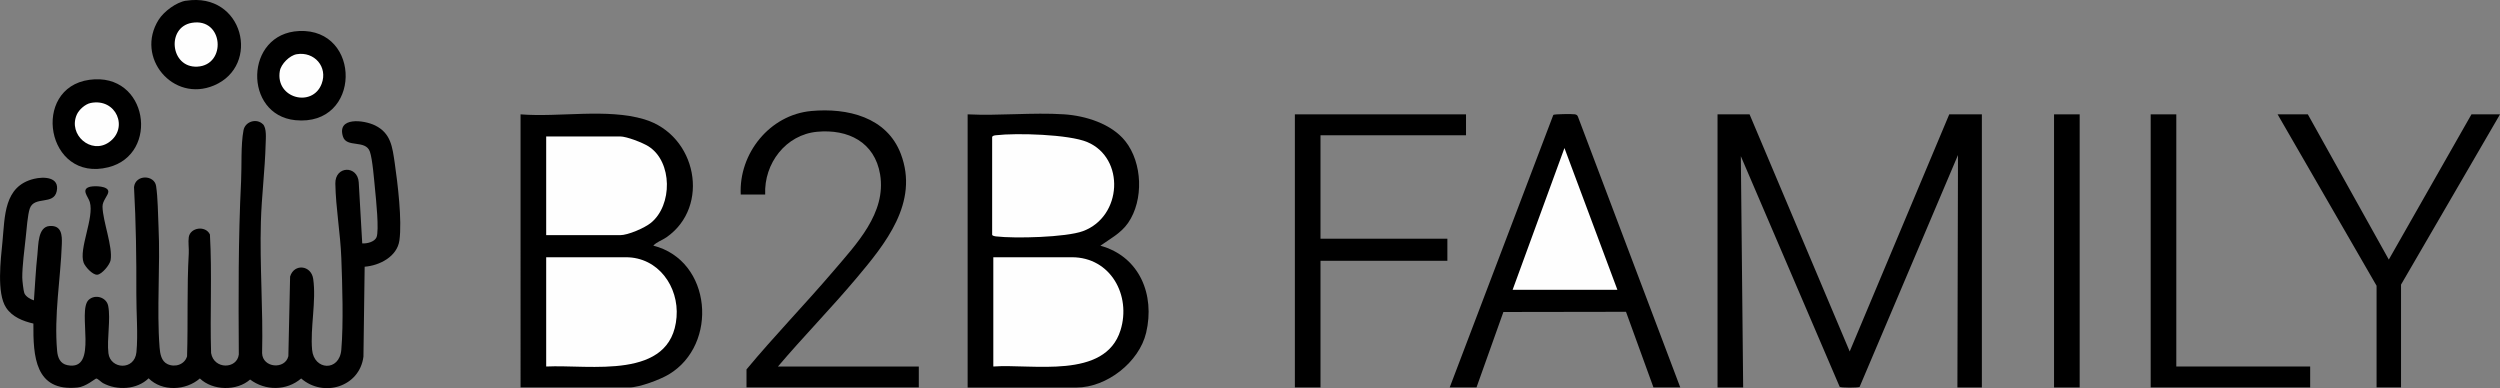 <?xml version="1.0" encoding="UTF-8"?> <svg xmlns="http://www.w3.org/2000/svg" id="_Слой_2" data-name="Слой 2" viewBox="0 0 515.07 79.95"><rect x="0" y="0" width="515.07" height="79.95" fill="#808080" stroke="none"/><defs><style> .cls-1 { fill: #fefefe; } </style></defs><g id="_Слой_1-2" data-name="Слой 1"><g><path d="M54.15,25.56c.83.83.61,2.93.58,4.12-.14,5.32-.83,10.71-.98,16.02-.26,9.02.48,18.04.25,27.06.09,3.06,4.74,3.43,5.41.62l.36-16.4c.83-2.75,4.36-2.35,4.76.49.65,4.55-.63,10.08-.23,14.59.38,4.26,5.63,4.55,6.02,0,.46-5.43.21-13.38,0-18.93-.19-5.07-1.14-10.25-1.23-15.31-.07-3.69,4.61-3.8,4.82-.24l.72,12.57c.96.06,2.53-.3,2.94-1.26.58-1.36-.11-7.97-.3-9.87s-.52-6.25-1.07-7.79c-.89-2.51-4.8-.72-5.54-3.09-1.29-4.11,4.29-3.44,6.62-2.3,3.27,1.61,3.56,4.47,4.04,7.7.62,4.29,1.54,11.84.97,15.99-.46,3.34-4.11,5.19-7.16,5.42l-.25,18.54c-.81,6.25-8.26,8.46-12.83,4.48-2.98,2.58-7.42,2.56-10.52.22-2.72,2.42-7.73,2.31-10.35-.22-2.87,2.51-7.79,2.75-10.56-.03-2.42,2.36-6.52,2.54-9.4.99-.38-.2-1.09-.97-1.4-.94-.22.02-2.11,1.68-3.84,1.85-8.79.89-9.15-6.45-9.1-13.18-2.14-.49-4.35-1.36-5.61-3.26-2-2.99-1.11-10-.76-13.61.51-5.27.28-11.42,6.47-12.94,2.01-.49,5.33-.43,4.71,2.53s-4.61.92-5.55,3.57c-.44,1.24-.67,4.41-.83,5.88-.26,2.41-.74,6.07-.72,8.38,0,.54.25,2.75.42,3.17.29.73,1.25,1.28,1.98,1.5.24-3.14.37-6.33.72-9.46.21-1.89.05-5.7,2.53-5.86s2.56,1.91,2.5,3.7c-.26,7.25-1.63,14.61-.97,22.04.12,1.37.62,2.63,2.11,2.93,6.58,1.34,1.91-11.18,4.4-13.46,1.33-1.22,3.65-.54,4.01,1.24.55,2.75-.3,6.86.05,9.77.4,3.31,5.4,3.61,5.77-.23.35-3.6-.04-8.26-.02-11.99.03-7.32-.07-14.65-.48-22.02.31-2.66,4.2-2.53,4.55-.22.37,2.47.38,5.8.5,8.36.39,8.14-.4,16.99.22,24.92.1,1.26.35,2.81,1.62,3.41,1.56.74,3.54.1,4.04-1.6.22-7.07-.05-14.16.35-21.2.06-1.06-.15-2.34,0-3.35.32-2.02,3.47-2.45,4.36-.55.46,8.09-.01,16.29.24,24.42.58,3.44,5.35,3.34,5.71.3-.07-11.91-.12-23.84.47-35.68.16-3.21-.08-7.47.5-10.52.35-1.83,2.71-2.51,3.98-1.25Z"></path><path d="M360.46,23.56l20.63,48.85,20.51-48.85h6.72v56.27h-5.04l.12-47.89-20.27,47.77c-.35.21-3.92.21-4.11-.03l-20.36-47.5.48,47.65h-5.28V23.56h6.6Z"></path><path d="M107.25,23.56c8.01.64,17.8-1.27,25.48,1.02,10.85,3.24,13.69,17.98,4.58,24.31-.9.63-1.99.93-2.71,1.72,12.08,3.05,13.48,20.38,3.19,26.53-1.81,1.08-6.05,2.68-8.11,2.68h-22.43V23.56Z"></path><path d="M199.37,23.56c6.49.32,13.36-.42,19.8-.01,4.47.28,9.82,1.94,12.68,5.54,3.54,4.45,3.81,12.13.58,16.82-1.47,2.13-3.66,3.25-5.72,4.71,8.07,2.23,11.28,10.09,9.43,17.92-1.43,6.07-8.11,11.3-14.35,11.3h-22.43V23.56Z"></path><path d="M346.18,79.82h-5.52l-5.66-15.58-25.26.04-5.54,15.54h-5.52l21.35-56.15c.29-.18,3.92-.21,4.44-.12.36.07.53.2.65.54l21.06,55.72Z"></path><path d="M160.27,75.51h29.03v4.31h-35.5v-3.71c5.75-6.92,12.04-13.39,17.88-20.23,4.74-5.57,10.96-11.99,9.65-19.93-1.11-6.68-6.61-9.4-13-8.8s-10.96,6.48-10.68,12.93h-5.04c-.41-8.47,5.98-16.43,14.54-17.21,7.42-.68,15.55,1.23,18.44,8.83,3.81,10.03-3.19,18.55-9.24,25.73-5.19,6.16-10.86,11.95-16.07,18.08Z"></path><polygon points="302.04 23.56 302.04 27.87 272.06 27.87 272.06 49.18 298.2 49.18 298.2 53.73 272.06 53.73 272.06 79.82 266.78 79.82 266.78 23.56 302.04 23.56"></polygon><polygon points="475.48 23.56 492.16 53.48 509.19 23.56 515.07 23.56 494.68 58.64 494.68 79.82 489.64 79.82 489.64 58.87 469.25 23.56 475.48 23.56"></polygon><polygon points="448.38 23.56 448.38 75.51 475.96 75.51 475.96 79.82 443.1 79.82 443.1 23.56 448.38 23.56"></polygon><rect x="423.19" y="23.56" width="5.28" height="56.27"></rect><path d="M61.63,6.39c12.96-.58,12.87,19.74-.79,18.37-10.7-1.07-10.49-17.86.79-18.37Z"></path><path d="M18.43,16.44c12.08-1.65,14.55,15.35,3.9,18.02-12.81,3.21-16.03-16.36-3.9-18.02Z"></path><path d="M38.34.15c11.83-1.84,15.45,13.37,5.74,17.46-8.44,3.56-16.27-5.78-11.4-13.53,1.08-1.71,3.62-3.62,5.65-3.94Z"></path><path d="M18.66,38.46c.85-.19,3.65-.16,3.66,1.02,0,.76-1.23,1.88-1.2,3.1.06,3.05,2.14,8.2,1.67,11.02-.16.94-1.8,2.94-2.76,3s-2.48-1.64-2.79-2.46c-1.07-2.83,2.22-9.3,1.26-12.52-.33-1.13-1.97-2.69.16-3.17Z"></path></g><path class="cls-1" d="M112.53,75.51v-22.51h16.43c6.66,0,10.93,6.06,10.43,12.33-1.04,13.14-17.9,9.73-26.86,10.18Z"></path><path class="cls-1" d="M112.53,48.46v-20.35h15.23c1.35,0,4.66,1.29,5.86,2.05,4.97,3.17,4.95,12.15.48,15.76-1.3,1.05-4.7,2.53-6.34,2.53h-15.23Z"></path><path class="cls-1" d="M204.65,75.51v-22.51h16.19c7.99,0,12.25,7.88,10.02,15.03-3.18,10.22-18.16,6.89-26.22,7.48Z"></path><path class="cls-1" d="M204.41,28.23c.1-.31.55-.34.83-.37,4.18-.49,14.98-.19,18.77,1.41,7.83,3.3,7.21,15.37-.89,18.35-3.51,1.29-14.04,1.54-17.88,1.09-.24-.03-.83-.11-.83-.37v-20.11Z"></path><polygon class="cls-1" points="311.64 59.71 322.32 30.5 333.23 59.71 311.64 59.71"></polygon><path class="cls-1" d="M61.13,11.17c3.63-.61,6.46,2.61,5.14,6.09-1.88,4.98-9.57,3.02-8.62-2.62.24-1.45,2.03-3.23,3.48-3.47Z"></path><path class="cls-1" d="M18.66,21.22c5.32-1.08,7.91,5.21,3.79,8.09-3.68,2.57-8.44-1.54-6.64-5.67.45-1.04,1.74-2.19,2.86-2.42Z"></path><path class="cls-1" d="M39.54,4.7c6.53-1.09,7.19,8.72,1.11,9.03-5.58.28-6.4-8.15-1.11-9.03Z"></path></g></svg> 